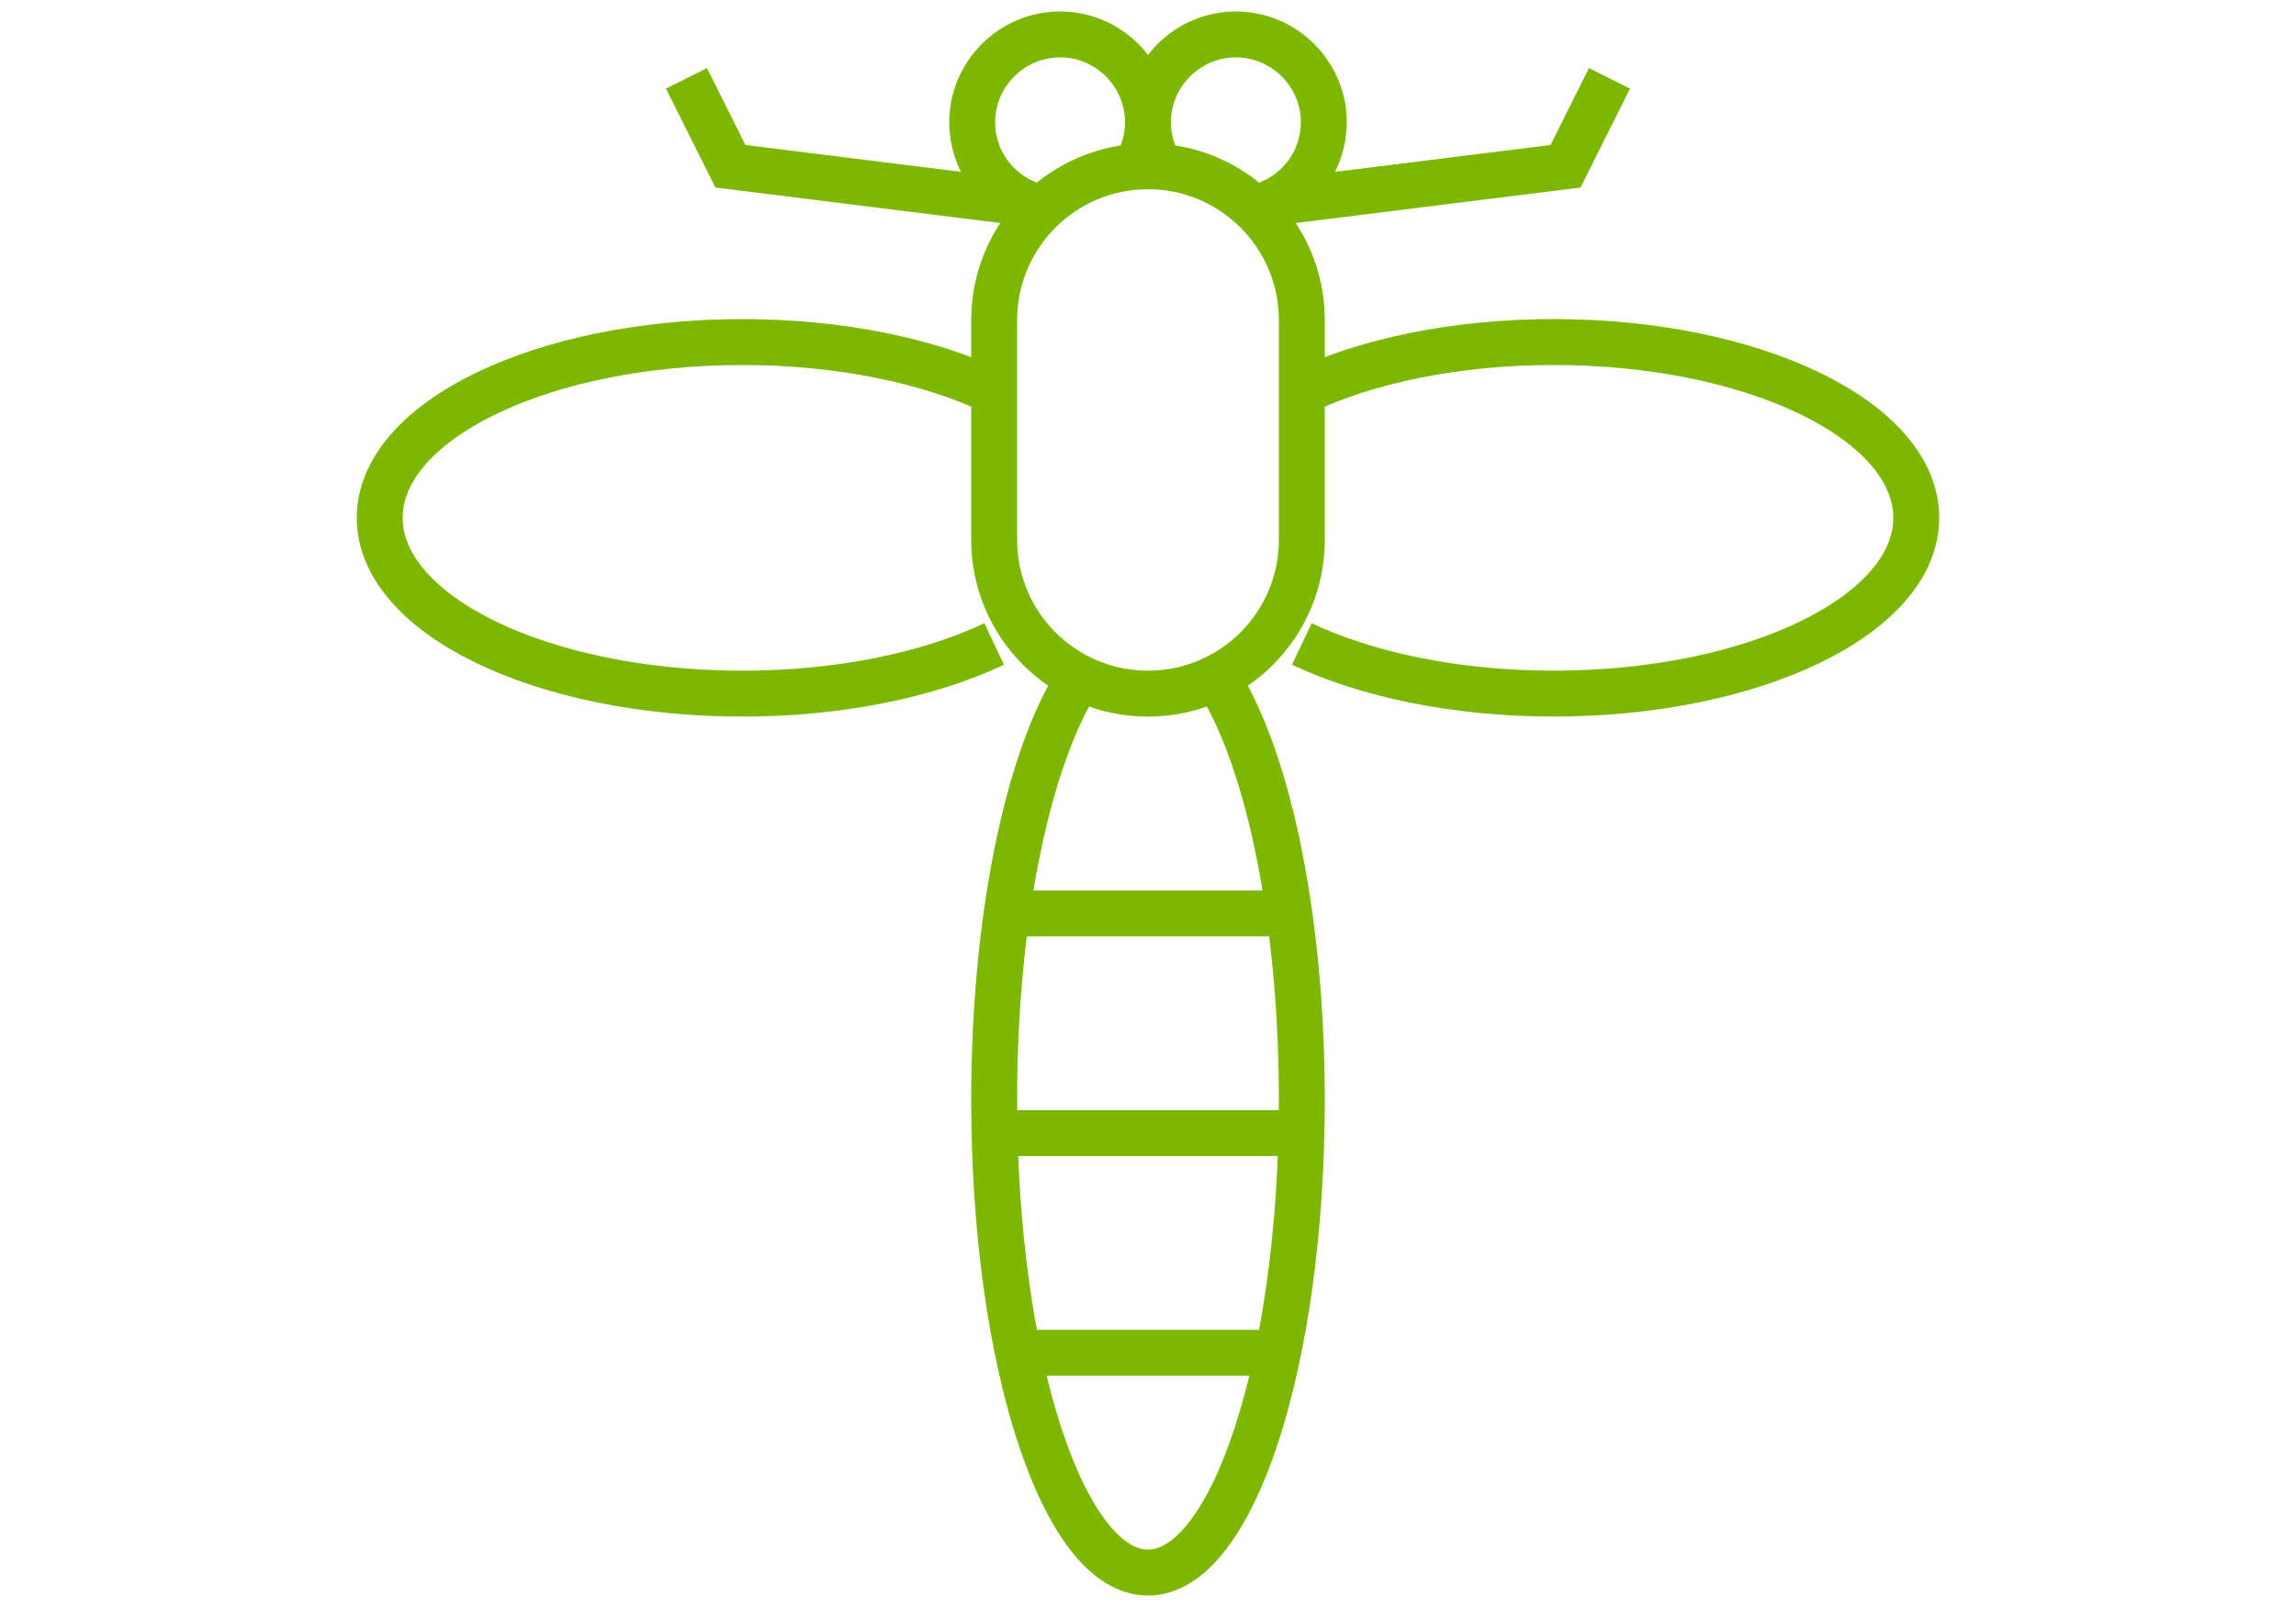 <?xml version="1.0" encoding="utf-8"?>
<!-- Generator: Adobe Illustrator 16.0.0, SVG Export Plug-In . SVG Version: 6.00 Build 0)  -->
<!DOCTYPE svg PUBLIC "-//W3C//DTD SVG 1.1//EN" "http://www.w3.org/Graphics/SVG/1.1/DTD/svg11.dtd">
<svg version="1.1" id="Calque_1" xmlns="http://www.w3.org/2000/svg" xmlns:xlink="http://www.w3.org/1999/xlink" x="0px" y="0px"
	 width="100px" height="70px" viewBox="0 0 100 70" enable-background="new 0 0 100 70" xml:space="preserve">
<g>
	<path fill="none" stroke="#7DB700" stroke-width="2" stroke-miterlimit="10" d="M53.197,29.87
		c2.085,3.483,3.503,10.259,3.503,18.05c0,11.372-3.007,20.58-6.701,20.58c-3.694,0-6.699-9.208-6.699-20.58
		c0-7.791,1.416-14.566,3.501-18.05"/>
	<path fill="none" stroke="#7DB700" stroke-width="2" stroke-miterlimit="10" d="M43.3,28.052c-2.834,1.339-6.702,2.162-10.97,2.162
		c-8.73,0-15.792-3.429-15.792-7.656c0-4.233,7.063-7.658,15.792-7.658c4.268,0,8.135,0.82,10.97,2.164"/>
	<path fill="none" stroke="#7DB700" stroke-width="2" stroke-miterlimit="10" d="M56.7,17.063c2.833-1.344,6.699-2.164,10.968-2.164
		c8.729,0,15.793,3.425,15.793,7.658c0,4.228-7.064,7.656-15.793,7.656c-4.27,0-8.136-0.823-10.968-2.162"/>
	<path fill="none" stroke="#7DB700" stroke-width="2" stroke-miterlimit="10" d="M49.999,30.214L49.999,30.214
		c-3.701,0-6.699-3.001-6.699-6.701v-9.569c0-3.699,2.998-6.701,6.699-6.701l0,0c3.701,0,6.701,3.002,6.701,6.701v9.569
		C56.7,27.213,53.7,30.214,49.999,30.214z"/>
	<path fill="none" stroke="#7DB700" stroke-width="2" stroke-miterlimit="10" d="M44.793,8.887c-1.436-0.555-2.45-1.933-2.45-3.561
		c0-2.104,1.722-3.826,3.828-3.826c2.106,0,3.828,1.722,3.828,3.826c0,0.69-0.191,1.361-0.516,1.916"/>
	<path fill="none" stroke="#7DB700" stroke-width="2" stroke-miterlimit="10" d="M50.516,7.242
		c-0.325-0.555-0.517-1.226-0.517-1.916c0-2.104,1.722-3.826,3.829-3.826c2.105,0,3.829,1.722,3.829,3.826
		c0,1.628-1.014,3.006-2.45,3.561"/>
	<polyline fill="none" stroke="#7DB700" stroke-width="2" stroke-miterlimit="10" points="29.898,3.412 31.813,7.242 44.716,8.85 
		44.811,8.871 	"/>
	<polyline fill="none" stroke="#7DB700" stroke-width="2" stroke-miterlimit="10" points="70.1,3.412 68.186,7.242 55.282,8.85 
		55.187,8.871 	"/>
	<line fill="none" stroke="#7DB700" stroke-width="2" stroke-miterlimit="10" x1="56.164" y1="39.786" x2="43.834" y2="39.786"/>
	<line fill="none" stroke="#7DB700" stroke-width="2" stroke-miterlimit="10" x1="56.681" y1="49.357" x2="43.319" y2="49.357"/>
	<line fill="none" stroke="#7DB700" stroke-width="2" stroke-miterlimit="10" x1="55.646" y1="58.927" x2="44.352" y2="58.927"/>
</g>
</svg>
